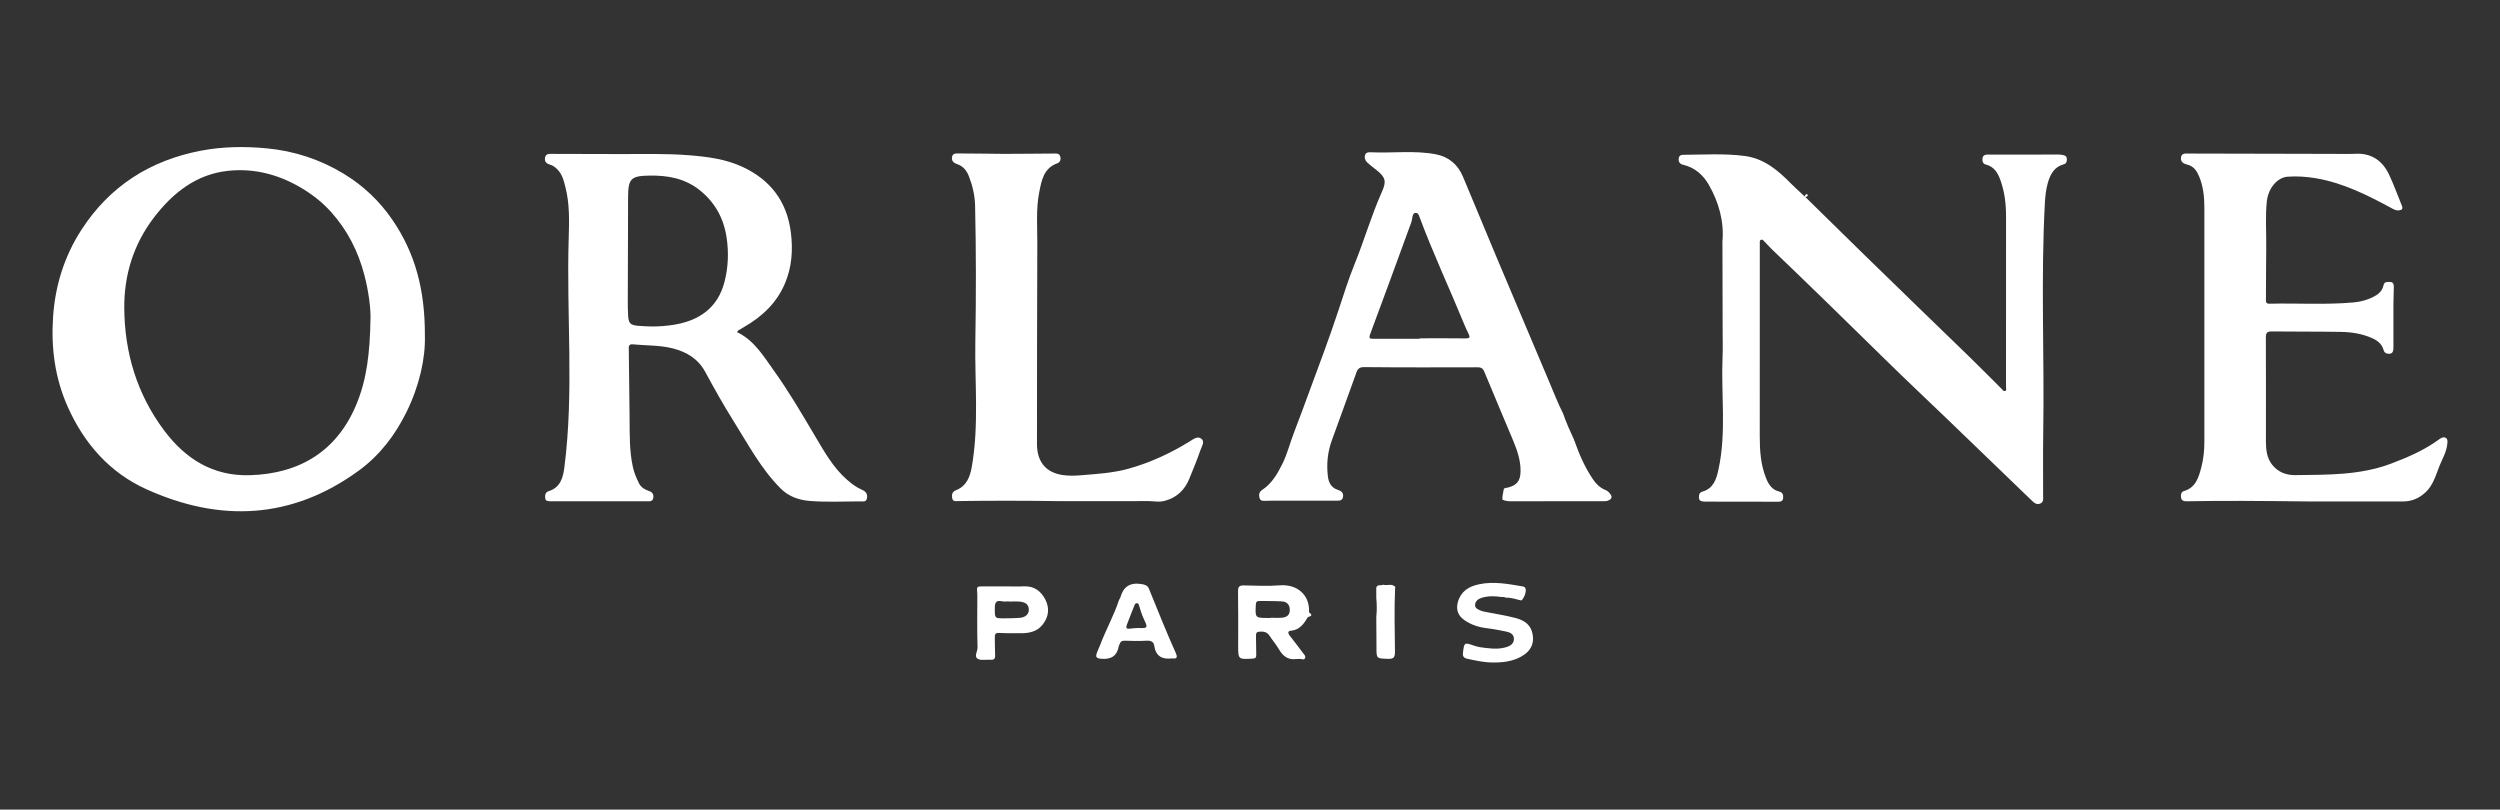 <?xml version="1.0" encoding="UTF-8"?>
<svg id="Layer_1" data-name="Layer 1" xmlns="http://www.w3.org/2000/svg" viewBox="0 0 1200 388.61">
  <rect x="0" y="0" width="1200" height="388.61" fill="#333333" stroke="none"/>
  <defs>
    <style>
      .cls-1 {
        fill: #fff;
      }
    </style>
  </defs>
  <path class="cls-1" d="M990.03,74.4c-1.08-.26-2.14-.22-3.21-.22-7.92,0-15.83.03-23.75.04-2.97,0-5.94-.03-8.9-.03-1.27,0-2.39.31-2.56,1.8-.15,1.32.07,2.61,1.62,3,4.11,1.03,5.82,4.2,7.08,7.78,1.93,5.48,2.59,11.15,2.59,16.94-.03,27.41,0,54.81-.01,82.22,0,.58.4,1.4-.33,1.69-.96.38-1.4-.61-1.93-1.13-4.73-4.66-9.37-9.41-14.12-14.04-8.42-8.22-16.91-16.37-25.35-24.56-8.7-8.44-17.4-16.88-26.07-25.35-9.54-9.32-19.05-18.67-28.57-28.01h-.2s.2,0,.2,0c.53-.06,1.07-.14,1.21-.76.04-.17-.19-.57-.33-.58-.8-.08-.97.55-1.15,1.14-.5-.48-1-.95-1.5-1.43-1.69-1.59-3.44-3.12-5.06-4.77-6.24-6.38-12.98-12.06-22.2-13.26-9.81-1.27-19.7-.63-29.56-.56-1.16,0-2.05.48-2.17,1.88-.14,1.66.68,2.56,2.16,2.91,5.61,1.31,9.62,4.89,12.33,9.64,4.79,8.41,7.37,17.48,6.52,27.3.03,14.21.07,28.42.1,42.62,0,4.13.14,8.27-.04,12.4-.78,18.15,1.96,36.44-2,54.46-.99,4.51-2.33,8.84-7.51,10.41-.74.23-1.59.58-1.75,1.75-.31,2.33.21,3.09,3.01,3.1,11.6.06,23.21.05,34.81.05,1.22,0,2.36-.12,2.52-1.74.16-1.54-.27-2.76-1.85-3.13-3.61-.85-5.21-3.57-6.43-6.66-2.52-6.39-2.95-13.09-2.95-19.85,0-30.91.01-61.81.02-92.72,0-.62-.15-1.36.59-1.64.71-.27,1.16.35,1.58.78,1.2,1.22,2.3,2.52,3.53,3.7,18.03,17.26,35.89,34.69,53.69,52.19,10.55,10.38,21.35,20.52,32.02,30.79,13.01,12.52,25.99,25.05,38.99,37.58,1.19,1.15,2.44,2.36,4.24,1.57,1.8-.78,1.34-2.56,1.35-4.02.04-9.88-.11-19.77.05-29.65.62-36.93-1.21-73.89.81-110.82.18-3.24.54-6.35,1.4-9.4,1.16-4.08,3.04-7.72,7.66-8.95,1.28-.34,1.51-1.32,1.47-2.52-.04-1.41-.88-1.7-2.05-1.98Z"/>
  <path class="cls-1" d="M165.14,83.49c-11.44-6.96-23.89-11.06-37.27-12.3-10.51-.98-20.97-.85-31.38,1.13-24.45,4.66-43.86,17.05-57.41,37.99-8.2,12.67-12.6,26.78-13.61,41.85-1,14.92.91,29.37,7.07,43.17,7.89,17.66,20.2,31.57,37.67,39.48,35.4,16.03,69.89,14.52,102.04-8.94,10.03-7.31,17.41-17,22.88-28.12,6.18-12.55,9.14-25.82,8.81-36.71.08-22.12-4.75-39.66-15.55-55.46-6.18-9.04-13.94-16.42-23.26-22.09ZM177.84,152.7c-.26,16.84-1.81,29.45-6.77,41.41-9.3,22.42-27.22,33.29-51.11,33.99-17.72.52-30.93-7.79-41.18-21.49-13.03-17.42-19-37.31-19.13-58.82-.1-15.91,4.51-30.68,14.29-43.44,9.05-11.8,20.32-20.75,35.6-22.36,12.1-1.28,23.59,1.57,34.29,7.75,5.72,3.3,10.78,7.21,15.14,12.07,7.8,8.71,12.96,18.85,15.91,30.13,2.13,8.12,3.1,16.38,2.96,20.78Z"/>
  <path class="cls-1" d="M413.87,235.15c-2.74-1.16-5.11-2.95-7.35-4.92-6.53-5.72-10.7-13.17-15.04-20.48-6.41-10.8-12.71-21.67-20.04-31.88-4.98-6.94-9.4-14.5-17.68-18.45.26-.33.42-.68.7-.86.9-.58,1.83-1.11,2.76-1.64,8.7-5.01,15.69-11.62,19.63-21.04,3.28-7.83,3.81-15.97,2.76-24.32-1.87-14.86-9.78-25.22-23.23-31.47-8.07-3.75-16.77-4.85-25.52-5.56-11.22-.91-22.46-.54-33.7-.58-10.7-.04-21.39-.1-32.09-.08-1.35,0-3.06-.23-3.45,1.76-.38,1.98.72,2.93,2.48,3.44,1.8.52,3.09,1.74,4.24,3.17,1.81,2.25,2.4,5,3.08,7.68,2.07,8.11,1.8,16.41,1.55,24.65-1.12,36.53,2.61,73.15-2.05,109.6-.62,4.85-1.79,9.81-7.55,11.58-1.57.48-1.83,1.87-1.68,3.3.17,1.64,1.48,1.55,2.66,1.55,15.38.01,30.75.03,46.13.01,1.29,0,2.84.25,3.11-1.72.23-1.69-.51-2.69-2.12-3.23-1.99-.67-3.77-1.69-4.77-3.69-1.24-2.49-2.32-5.03-2.92-7.78-1.69-7.7-1.52-15.52-1.58-23.33-.09-10.96-.25-21.92-.38-32.87-.01-1.33-.28-2.93,1.89-2.71,6.42.64,12.93.33,19.27,1.96,6.73,1.73,12.13,5.01,15.57,11.34,4.28,7.88,8.65,15.73,13.42,23.32,7.03,11.2,13.21,22.99,22.68,32.53,3.93,3.95,8.92,5.61,13.97,6.02,8.03.65,16.15.24,24.23.21,1.24,0,2.92.48,3.28-1.45.36-1.89-.34-3.23-2.26-4.04ZM347.71,135.47c-3.26,12.53-12.44,18.54-24.35,20.43-3.47.55-6.96.82-10.48.82-2.24-.11-4.5-.11-6.73-.34-3.66-.38-4.42-1.21-4.65-4.92-.14-2.33-.17-4.67-.16-7,.03-16.62.06-33.24.14-49.86.04-8.93,1.42-10.18,10.31-10.32,8.66-.13,16.78,1.29,23.83,6.81,7.54,5.91,11.78,13.69,13.16,23.01,1.06,7.15.78,14.31-1.06,21.37Z"/>
  <path class="cls-1" d="M770.64,235.22c-2.58-1.03-4.47-2.88-6.01-5.15-3.92-5.75-6.64-12.07-8.94-18.6l-.15-.11s.05-.18.05-.18c-1.91-4.14-3.8-8.28-5.27-12.61-2.55-5.04-4.59-10.3-6.78-15.5-8.36-19.83-16.79-39.63-25.14-59.46-5.45-12.95-10.76-25.97-16.23-38.92-2.44-5.77-6.87-9.48-13.01-10.64-10.24-1.94-20.63-.48-30.94-.95-.98-.05-2.44-.13-2.93,1.19-.56,1.51.07,2.88,1.17,3.89,1.39,1.27,2.93,2.37,4.39,3.55,4.27,3.46,4.71,5.36,2.43,10.45-5.06,11.32-8.47,23.26-13.14,34.75-2.9,7.13-5.24,14.67-7.69,22.07-4.33,13.06-9.16,25.97-13.95,38.87-2.44,6.58-4.82,13.19-7.37,19.73-1.94,4.98-3.22,10.29-5.62,15.12-2.37,4.77-5.05,9.42-9.71,12.47-1.42.93-1.64,2.31-1.24,3.8.44,1.65,1.85,1.41,3.09,1.4.81,0,1.62-.06,2.43-.06,10.34,0,20.67.04,31.01,0,1.45,0,3.29.23,3.59-1.93.25-1.83-.86-2.77-2.5-3.28-3.17-.99-4.43-3.42-4.8-6.49-.71-5.9-.12-11.66,1.89-17.24,3.91-10.89,7.96-21.73,11.82-32.64.7-1.99,1.77-2.56,3.75-2.54,9.35.11,18.7.12,28.05.13,8.54,0,17.08-.04,25.63-.04,1.59,0,3.04-.1,3.88,1.97,4.55,11.12,9.35,22.13,13.93,33.24,1.95,4.72,3.63,9.56,3.54,14.81-.09,4.58-1.81,6.72-6.51,7.82-.99-.07-1.63.29-1.68,1.38-.28,1.43-.64,2.84-.5,4.31,1.32.65,2.72.78,4.18.77,14.65-.03,29.31-.02,43.96-.04.8,0,1.67.05,2.4-.23,1.65-.63,2.53-1.56,1.09-3.38-.62-.79-1.25-1.37-2.16-1.74ZM703.55,162.43c-7.37-.1-14.75-.04-22.12-.04,0,.07,0,.15,0,.22-7.37,0-14.74-.01-22.11,0-1.61,0-2.48.02-1.65-2.2,6.66-17.81,13.17-35.68,19.69-53.54.37-1,.47-2.09.7-3.14.19-.85.57-1.57,1.56-1.56.82.02,1.23.59,1.5,1.33,6.57,17.75,14.63,34.88,21.8,52.38.61,1.49,1.3,2.95,2.02,4.4.78,1.57.57,2.17-1.39,2.14Z"/>
  <path class="cls-1" d="M570.93,211.96c-9.2,5.65-18.91,10.16-29.33,13.04-7.57,2.09-15.38,2.52-23.15,3.16-2.76.23-5.61.26-8.35-.14-8.12-1.19-12.35-6.38-12.35-14.94.02-32.07.03-64.15.16-96.22.03-8.16-.68-16.37.9-24.46,1.12-5.74,2.09-11.65,8.74-14.05,1.32-.48,1.76-1.79,1.39-3.16-.48-1.79-2.05-1.5-3.34-1.49-7.91.03-15.82.17-23.73.16-7.19-.01-14.38-.24-21.57-.2-1.24,0-3.12-.23-3.36,1.88-.21,1.88.98,2.74,2.56,3.27,2.87.97,4.52,3.1,5.58,5.81,1.78,4.55,2.86,9.28,2.97,14.16.49,21.56.49,43.13.12,64.68-.35,20.23,1.82,40.54-1.72,60.68-.84,4.77-2.52,9.16-7.43,11.1-2.02.8-2.2,2.07-1.99,3.71.25,1.98,1.84,1.58,3.15,1.56,15.2-.22,30.4-.22,48.4.03,4.66,0,12.12,0,19.59,0,7.55,0,15.11.04,22.66-.03,2.75-.03,5.31.68,8.3-.12,5.92-1.58,9.63-5.46,11.67-10.44,1.86-4.56,3.8-9.15,5.39-13.85.62-1.82,2.27-4,.52-5.46-1.88-1.57-4.02.24-5.77,1.32Z"/>
  <path class="cls-1" d="M491.41,281.44c-2.87.15-5.75.03-8.62.03,0,0,0,0,0,0-3.5,0-7.01.03-10.51,0-3.52-.03-3.51-.06-3.19,3.46.05.53.02,1.08.02,1.61,0,8.08-.15,16.16.11,24.22.06,1.89-1.87,4.34.17,5.5,1.59.9,4.02.25,6.08.41,1.63.12,2.26-.44,2.18-2.12-.14-2.87-.06-5.74-.15-8.61-.05-1.54.35-2.24,2.13-2.13,3.4.2,6.82.11,10.23.14,4.07.03,7.92-.74,10.58-4.11,2.96-3.74,3.5-7.95,1.23-12.22-2.15-4.02-5.39-6.42-10.26-6.17ZM489.52,296.56c-2.4.22-4.83.2-7.24.23-4.91.05-4.78.03-4.77-4.94,0-2.61.62-3.87,3.48-3.23,1.02.23,2.14.04,3.22.04,0,.03,0,.06,0,.09,1.79,0,3.6-.15,5.37.04,2.27.25,4.24,1.09,4.26,3.89.02,2.11-1.56,3.64-4.31,3.89Z"/>
  <path class="cls-1" d="M551.52,282.66c-.67-1.65-1.89-2.05-3.75-2.33-5.5-.83-8.6,1.37-10.02,6.51-.11.41-.48.74-.61,1.15-2.48,7.53-6.41,14.45-9.17,21.88-.45,1.21-1.13,2.42-1.54,3.66-.54,1.64-.36,2.46,2.03,2.67,5.01.45,7.75-1.39,8.61-6.25.06-.34.35-.63.46-.97.4-1.25,1.23-1.48,2.49-1.44,3.41.12,6.84.22,10.24,0,2.06-.13,3.49.43,3.78,2.41.76,5.13,3.88,6.68,8.61,6.07.09-.01.18,0,.33.02,2.32.34,2.06-1.11,1.46-2.46-4.6-10.19-8.7-20.58-12.93-30.92ZM546.63,301.42c-1.43.1-2.88.09-4.29.33-1.7.29-1.95-.51-1.48-1.79,1.19-3.19,2.47-6.34,3.72-9.5.21-.52.52-.98,1.16-.93.64.05.84.58,1,1.11.69,2.31,1.39,4.62,2.45,6.81,1.87,3.86,1.62,4.21-2.56,3.98Z"/>
  <path class="cls-1" d="M663.85,280.66c-1.01.65-2.8-.42-3.24,1.48,0,1.61,0,3.22.01,4.83.28,3.06.33,6.12,0,9.18.03,4.83.1,9.67.09,14.5-.01,5.58-.04,5.4,5.6,5.6,2.93.1,3.29-1.02,3.27-3.57-.07-10.2-.42-20.41.09-30.62.04-.05.13-.11.12-.14-.04-.11-.1-.21-.16-.32-1.71-1.65-3.91-.31-5.79-.95Z"/>
  <path class="cls-1" d="M628.33,293.97c.5-8.31-5.6-13.65-14.01-13.01-5.71.44-11.49.18-17.23.04-2.27-.06-2.86.72-2.83,2.91.12,8.61.08,17.22.07,25.83-.01,6.81-.04,6.76,6.86,6.41,1.44-.07,1.86-.57,1.81-1.93-.1-3.05-.04-6.1-.13-9.15-.03-1.23.37-1.76,1.64-1.87,2.01-.17,3.68.12,4.89,1.99,1.41,2.17,3.13,4.14,4.42,6.37,1.91,3.28,4.36,5.35,8.4,4.77.62-.01,1.23-.03,1.85-.04.83,0,1.89.68,2.37-.42.39-.9-.39-1.63-.93-2.33-1.13-1.46-2.24-2.95-3.35-4.43-1.09-1.41-2.2-2.81-3.27-4.24-.76-1.01-.72-2.01.71-2.12,4.28-.33,6.27-3.39,8.22-6.57,1.76-.38,2.28-1.04.51-2.23ZM615.46,296.48c-1.87.18-3.76.04-5.65.04v.11c-.36,0-.72,0-1.08,0-6.29-.02-6.25-.02-5.94-6.39.06-1.28.52-1.79,1.74-1.77,3.59.06,7.19-.03,10.77.2,2.32.14,3.76,1.45,3.8,4.02.04,2.54-1.47,3.58-3.65,3.8Z"/>
  <path class="cls-1" d="M1173.91,210.16c-1.07-.62-2.24.09-3.01.65-7.16,5.24-15.22,8.75-23.42,11.82-14.77,5.51-30.34,5.24-45.78,5.43-4.21.05-8.16-1.37-10.98-4.88-2.64-3.29-3.07-7.21-3.08-11.2-.02-16.61.09-33.21-.03-49.82-.02-2.39.54-3.1,2.9-3.07,11.06.14,22.13.02,33.19.22,5.12.09,10.19.88,14.96,3.02,2.57,1.15,4.63,2.76,5.43,5.59.3,1.05.82,1.68,2,1.85,2.66.38,2.74-1.43,2.75-3.19.03-6.83-.03-13.66,0-20.49,0-2.78.2-5.57.19-8.35,0-1.18-.21-2.44-1.87-2.4-1.28.03-2.69-.28-3.08,1.63-.59,2.93-2.82,4.54-5.27,5.74-2.84,1.39-5.91,2.16-9.07,2.45-13.47,1.22-26.97.29-40.45.62-1.63.04-1.65-.84-1.64-2.04.07-8.44.04-16.89.14-25.33.09-7.27-.49-14.55.29-21.8.68-6.28,5.02-11.45,10-11.8,4.5-.32,8.97-.02,13.43.73,13.1,2.2,24.74,8.07,36.25,14.27,1.21.65,2.35,1.35,3.77,1.16,1.25-.17,2.03-.63,1.41-2.14-2.1-5.06-3.9-10.25-6.27-15.18-3.18-6.62-8.45-10.23-16.11-9.84-3.41.17-6.83.06-10.25.05-23.2-.06-46.41-.13-69.61-.16-1.55,0-3.55-.36-3.83,1.93-.26,2.12,1.26,2.97,3.08,3.4,3.06.73,4.56,3.07,5.65,5.69,2.04,4.89,2.51,10.06,2.5,15.32-.02,37.2-.02,74.4,0,111.6,0,4.33-.37,8.64-1.5,12.81-1.29,4.77-2.64,9.62-8.36,11.27-1.35.39-1.56,1.87-1.31,3.21.27,1.46,1.35,1.71,2.64,1.68,17.53-.34,35.06-.18,58.71.08,10.98,0,28.07,0,45.16,0,4.25,0,7.81-1.53,10.91-4.48,3.71-3.52,4.88-8.32,6.68-12.76,1.37-3.38,3.33-6.6,3.67-10.35.09-1.04.33-2.31-.77-2.95Z"/>
  <path class="cls-1" d="M727.27,296.59c-4.61-1.21-9.3-1.87-13.95-2.83-.78-.18-1.61-.26-2.33-.57-1.37-.59-3.13-1.11-2.95-2.98.16-1.72,1.52-2.77,3.17-3.27,3.06-.92,6.18-.89,9.3-.4.8-.05,1.6-.04,2.33.37,2.58-.21,4.94.85,7.4,1.31,1.38-.97,2.61-4.61,1.97-5.86-.26-.51-.71-.78-1.27-.88-6.98-1.17-13.92-2.54-21.06-1.02-5.03,1.07-8.76,3.47-10.15,8.69-.92,3.48.13,6.38,3.1,8.45,3.23,2.25,6.82,3.46,10.73,3.92,3.19.38,6.37,1,9.52,1.65,1.83.38,3.54,1.25,3.6,3.4.06,2.2-1.5,3.36-3.41,3.97-3.04.98-6.17.95-9.31.55-.22-.02-.44-.03-.66-.05-1.95-.19-3.87-.48-5.73-1.12-4.72-1.63-4.71-1.6-5.34,3.21-.22,1.66.14,2.65,2.03,3.07,4.04.88,8.08,1.77,12.23,1.8,4.79.04,9.53-.48,13.79-2.9,4.41-2.5,6.15-5.99,5.42-10.4-.75-4.51-3.47-6.82-8.45-8.13Z"/>
</svg>